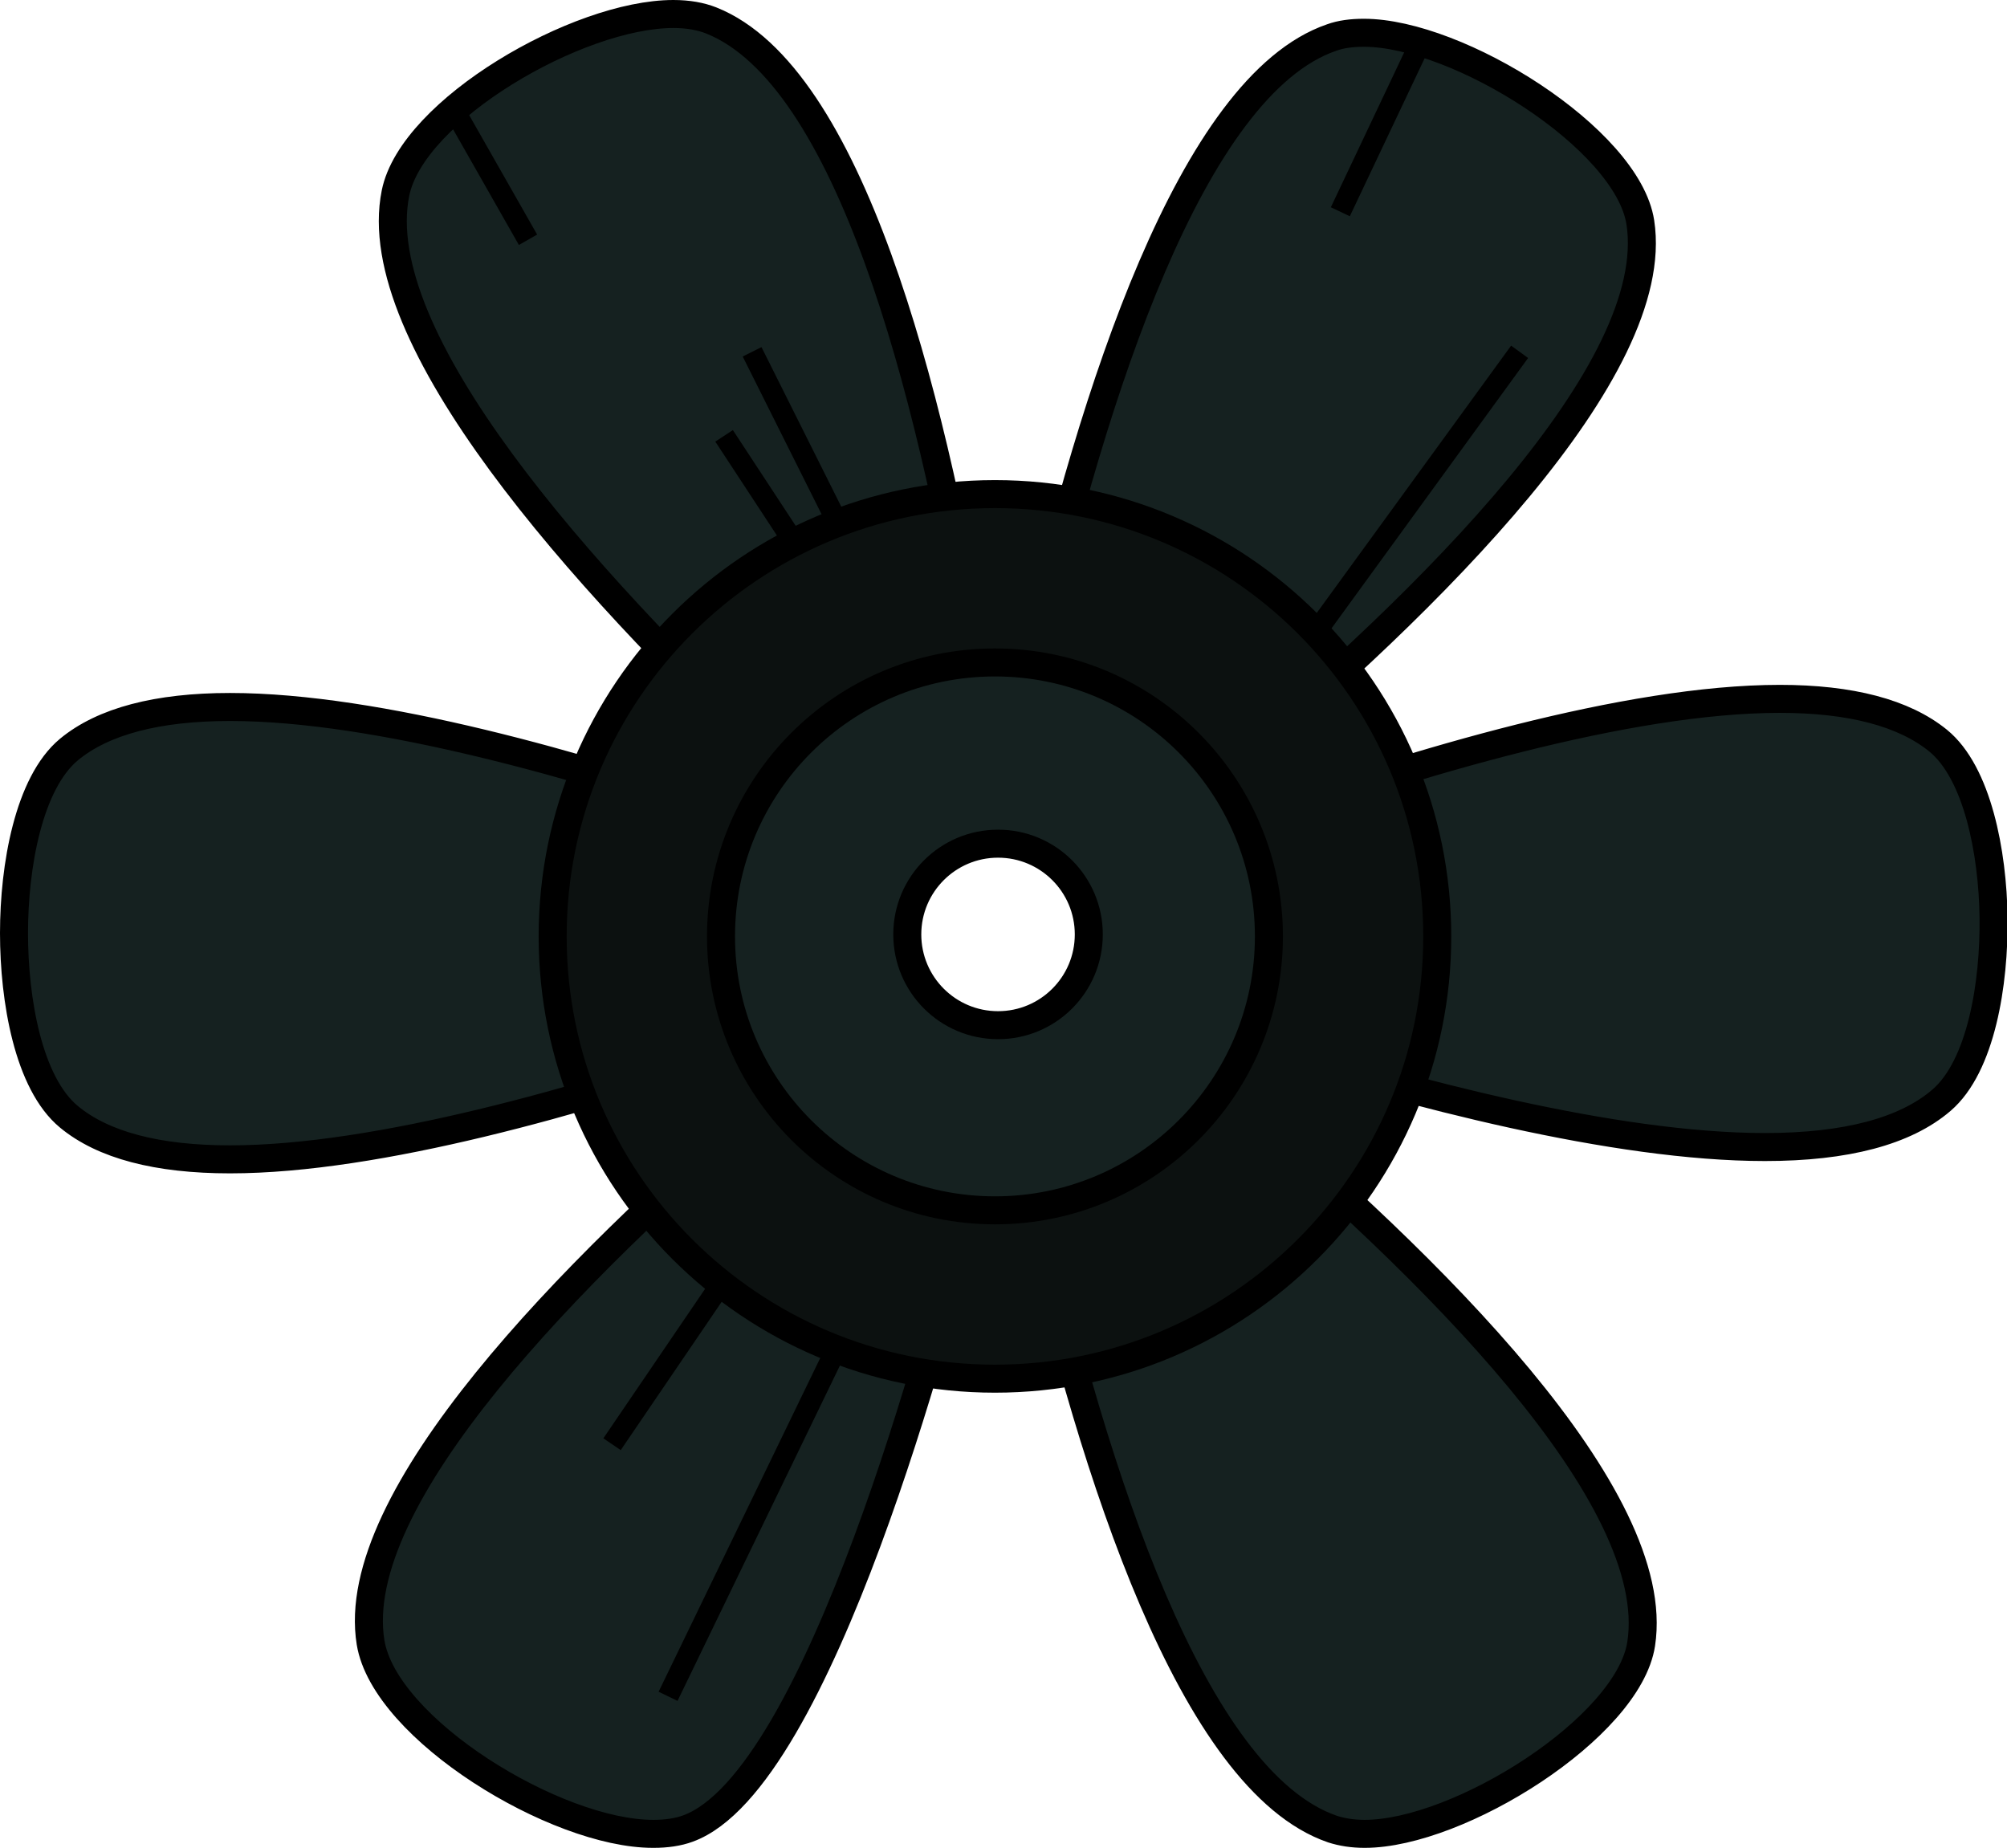 <?xml version="1.0" encoding="UTF-8"?>
<svg id="Layer_2" data-name="Layer 2" xmlns="http://www.w3.org/2000/svg" viewBox="0 0 71.65 65.97">
  <defs>
    <style>
      .cls-1 {
        fill: #152120;
      }

      .cls-1, .cls-2, .cls-3 {
        stroke: #000;
        stroke-miterlimit: 10;
      }

      .cls-2 {
        fill: #0c1110;
      }

      .cls-3 {
        fill: #0a110f;
        stroke-width: .75px;
      }
    </style>
  </defs>
  <g id="Layer_1-2" data-name="Layer 1">
    <g id="aristocat_building" data-name="aristocat building">
      <g id="Layer_20" data-name="Layer 20">
        <g>
          <path class="cls-1" d="M23.31,65.47h0c-3.46,0-9.57-3.73-10.08-6.83-.84-5.15,7.15-13.26,14.16-19.28-.45-.61-.84-1.26-1.14-1.95-5.4,1.85-12.75,3.98-18.04,3.98-2.6,0-4.53-.51-5.75-1.52-1.45-1.2-1.96-4.17-1.96-6.56,0-2.38.52-5.35,1.96-6.55,1.22-1.01,3.16-1.52,5.75-1.52,5.3,0,12.65,2.13,18.04,3.98.34-.77.78-1.49,1.3-2.16-6.79-6.42-14.48-15-13.43-20.17.6-2.96,6.51-6.39,9.92-6.39.52,0,.97.08,1.35.23,4.93,1.96,7.81,13.19,9.38,22.47.76-.06,1.4-.03,2.14.08,2.1-9.17,5.62-20.22,10.63-21.94.33-.12.72-.17,1.15-.17,3.36,0,9.41,3.78,9.87,6.77.81,5.27-7.49,13.49-14.76,19.58.43.6.76,1.16,1.03,1.74,5.62-2.01,13.27-4.31,18.71-4.31,2.53,0,4.43.5,5.65,1.49,1.41,1.15,1.95,4.01,1.98,6.31.03,2.36-.44,5.31-1.86,6.53-1.29,1.11-3.41,1.67-6.3,1.67-5.37,0-12.67-1.93-18-3.62-.31.72-.71,1.23-1.17,1.79h0c7.27,6.1,15.56,14.31,14.75,19.57-.46,2.99-6.51,6.78-9.87,6.78-.43,0-.81-.06-1.15-.17-5.01-1.72-8.53-12.77-10.63-21.94-.7.1-1.39.1-1.9.13-.19.01-.37.02-.57.01-.86,3.47-5.21,20.07-9.91,21.78-.35.13-.77.19-1.23.19ZM35.63,30.12c-1.79,0-3.24,1.45-3.24,3.24s1.45,3.24,3.24,3.24,3.24-1.45,3.24-3.24-1.45-3.24-3.24-3.24Z"/>
          <path class="cls-2" d="M35.52,17.64c-8.72,0-15.79,7.07-15.79,15.79s7.07,15.79,15.79,15.79,15.79-7.07,15.79-15.79-7.07-15.79-15.79-15.79ZM35.52,43.21c-5.4,0-9.78-4.38-9.78-9.78s4.38-9.78,9.78-9.78,9.78,4.38,9.78,9.78-4.38,9.78-9.78,9.78Z"/>
          <g>
            <line class="cls-3" x1="29.85" y1="18.56" x2="26.85" y2="12.56"/>
            <line class="cls-3" x1="16.21" y1="3.92" x2="18.85" y2="8.56"/>
            <line class="cls-3" x1="28.35" y1="19.37" x2="25.85" y2="15.56"/>
            <line class="cls-3" x1="47.19" y1="22.27" x2="54.25" y2="12.56"/>
            <line class="cls-3" x1="50.72" y1="1.5" x2="47.85" y2="7.56"/>
            <line class="cls-3" x1="25.75" y1="45.83" x2="21.85" y2="51.56"/>
            <line class="cls-3" x1="29.85" y1="48.17" x2="23.85" y2="60.56"/>
          </g>
        </g>
      </g>
    </g>
  </g>
</svg>